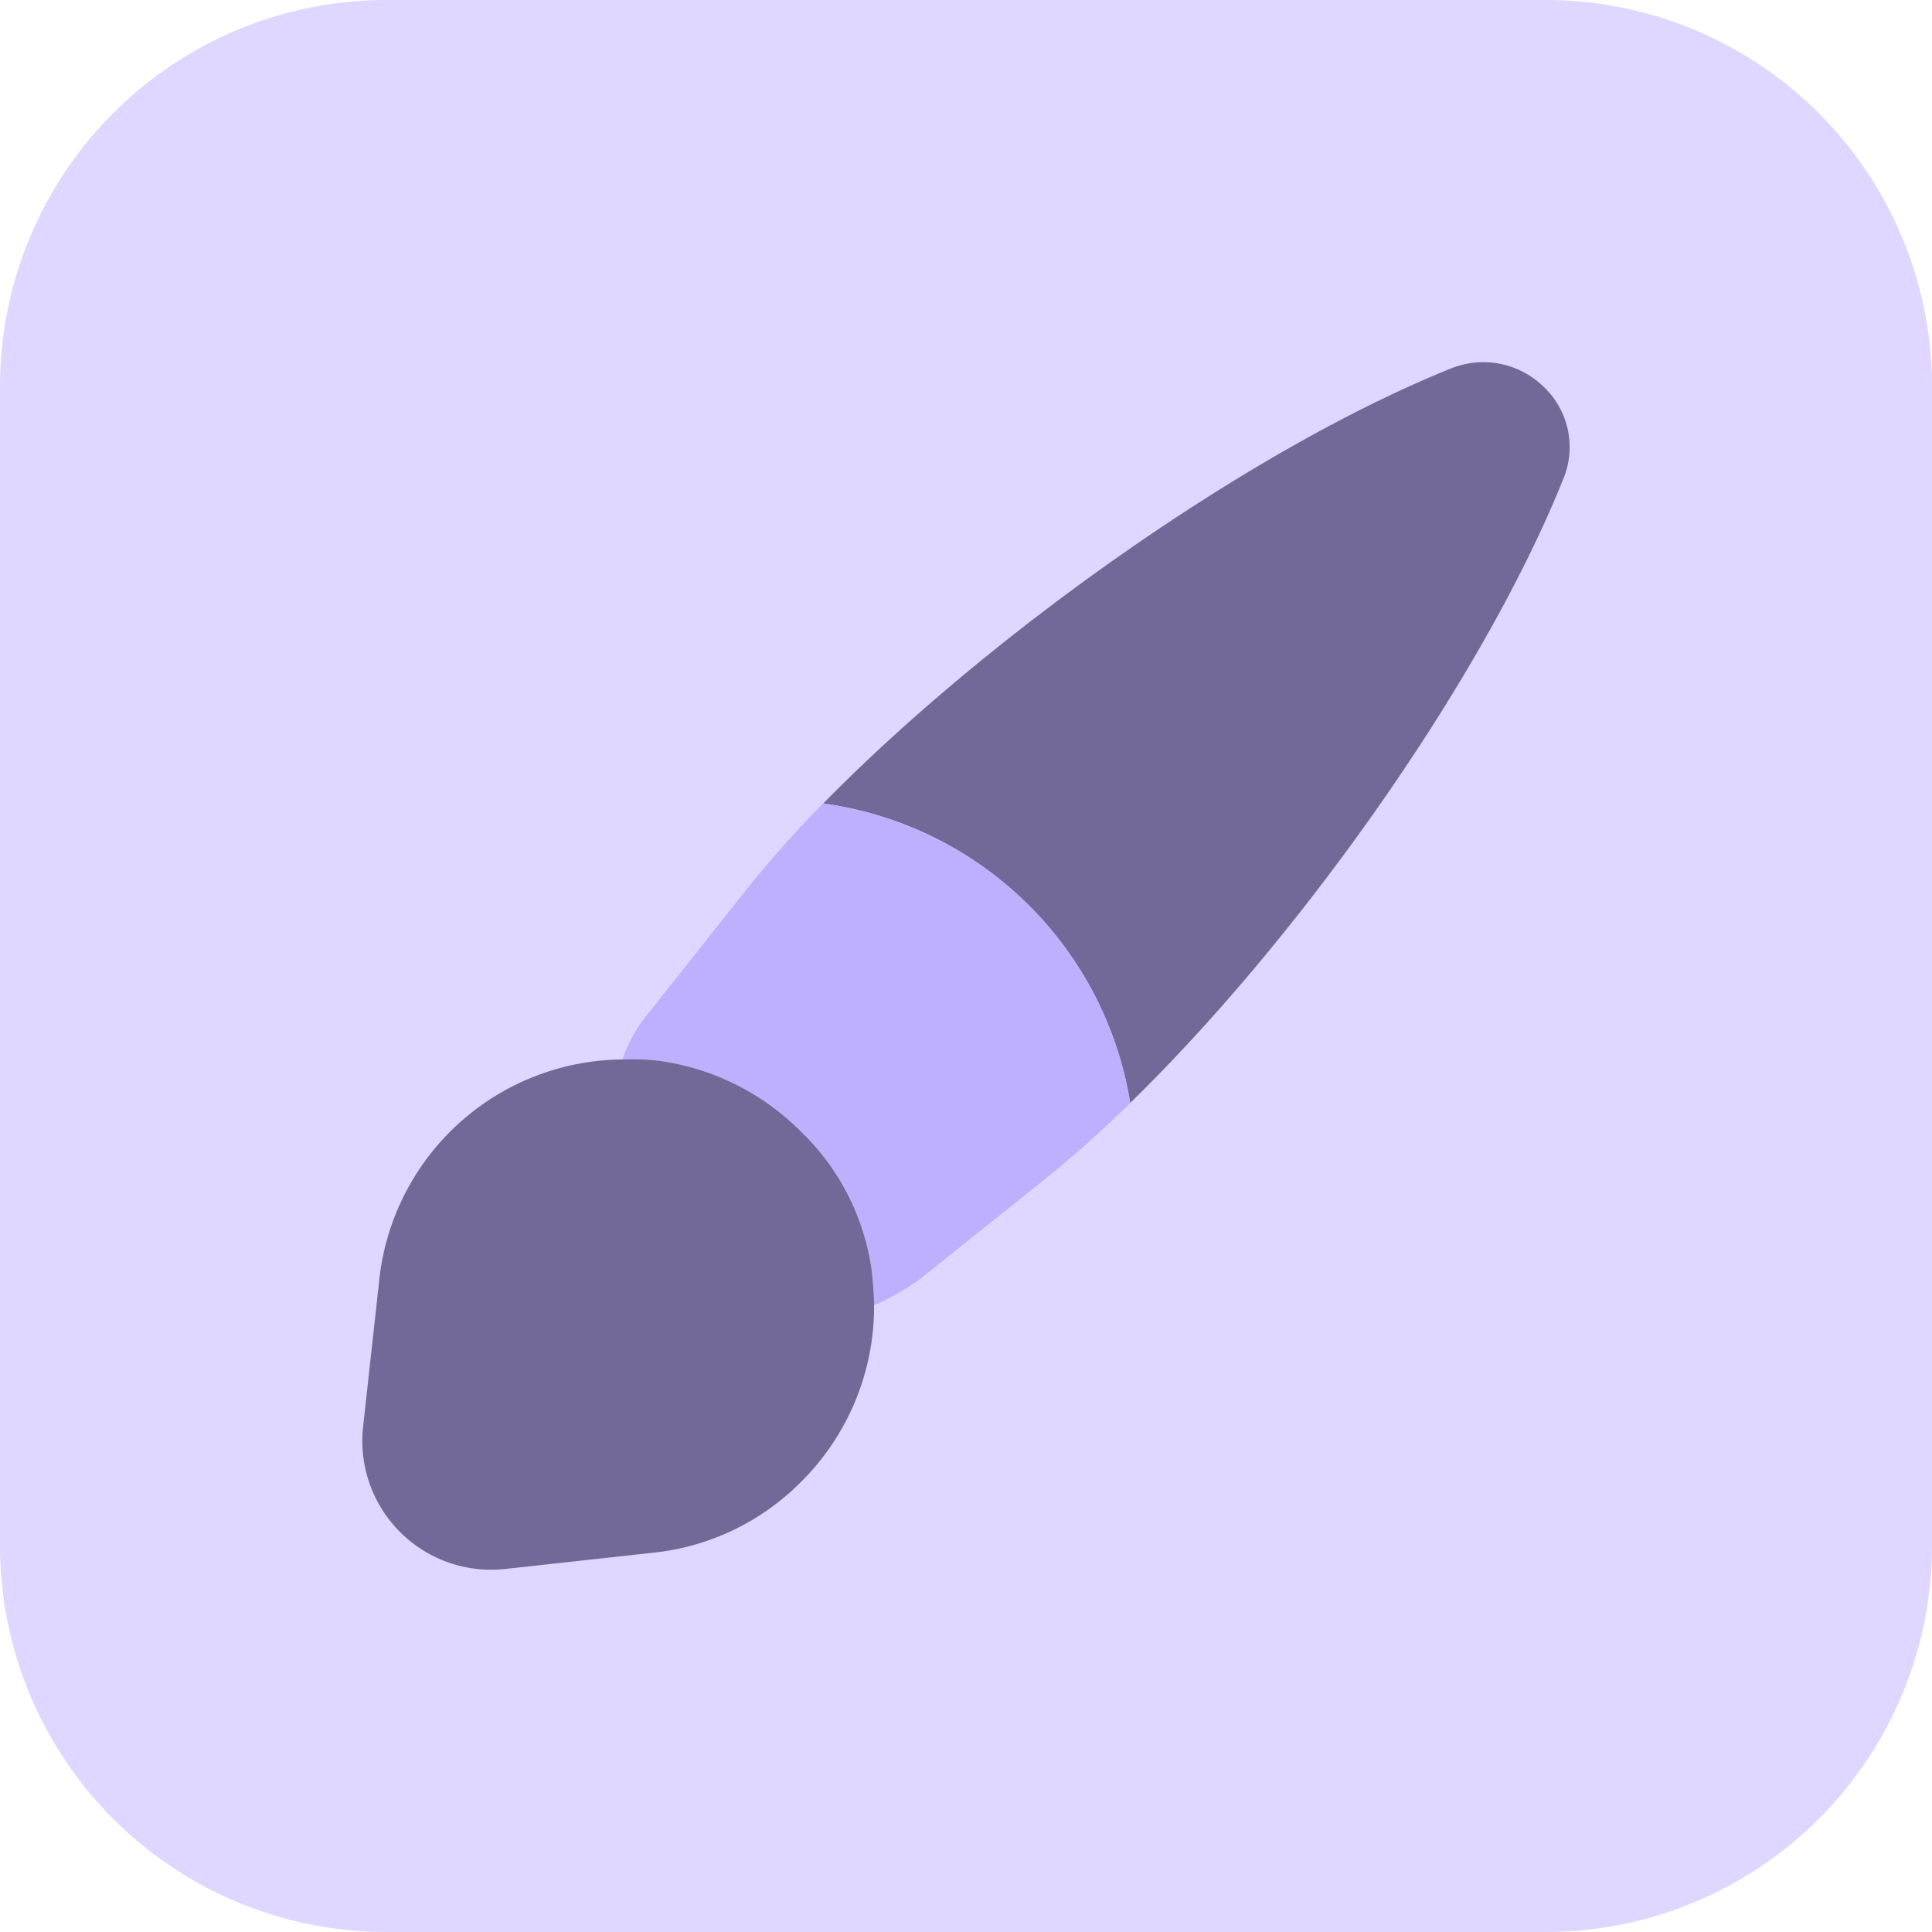 <?xml version="1.0" encoding="UTF-8"?> <svg xmlns="http://www.w3.org/2000/svg" id="Group_4" data-name="Group 4" width="80" height="80" viewBox="0 0 80 80"><path id="Path_52" data-name="Path 52" d="M0,16A16,16,0,0,1,16,0H64A16,16,0,0,1,80,16V64A16,16,0,0,1,64,80H16A16,16,0,0,1,0,64Z" fill="#dfd7ff"></path><path id="Path_53" data-name="Path 53" d="M64.728,19.845C61.443,28.02,53.946,38.7,46.8,45.67a14.928,14.928,0,0,0-12.712-12.4c7.02-7.15,17.8-14.725,26.025-18.025a3.574,3.574,0,0,1,3.811.775A3.437,3.437,0,0,1,64.728,19.845Z" fill="#726999"></path><path id="Path_54" data-name="Path 54" d="M46.8,45.67a47.713,47.713,0,0,1-3.711,3.3l-4.939,3.95a10.157,10.157,0,0,1-1.956,1.125c0-.475-.05-.95-.1-1.45a9.851,9.851,0,0,0-2.908-5.725,10.283,10.283,0,0,0-5.917-2.95,10.2,10.2,0,0,0-1.5-.05,6.531,6.531,0,0,1,1.229-2.1L30.9,36.845a44.782,44.782,0,0,1,3.184-3.575A14.928,14.928,0,0,1,46.8,45.67Z" fill="#bfafff"></path><path id="Path_55" data-name="Path 55" d="M36.194,54.045a10.23,10.23,0,0,1-3.059,7.35,10.075,10.075,0,0,1-6.093,2.9L20.9,64.97A5.334,5.334,0,0,1,15.033,59.1l.677-6.15A10.211,10.211,0,0,1,25.764,43.87a10.2,10.2,0,0,1,1.5.05,10.283,10.283,0,0,1,5.917,2.95A9.851,9.851,0,0,1,36.094,52.6C36.144,53.1,36.194,53.57,36.194,54.045Z" fill="#726999"></path></svg> 